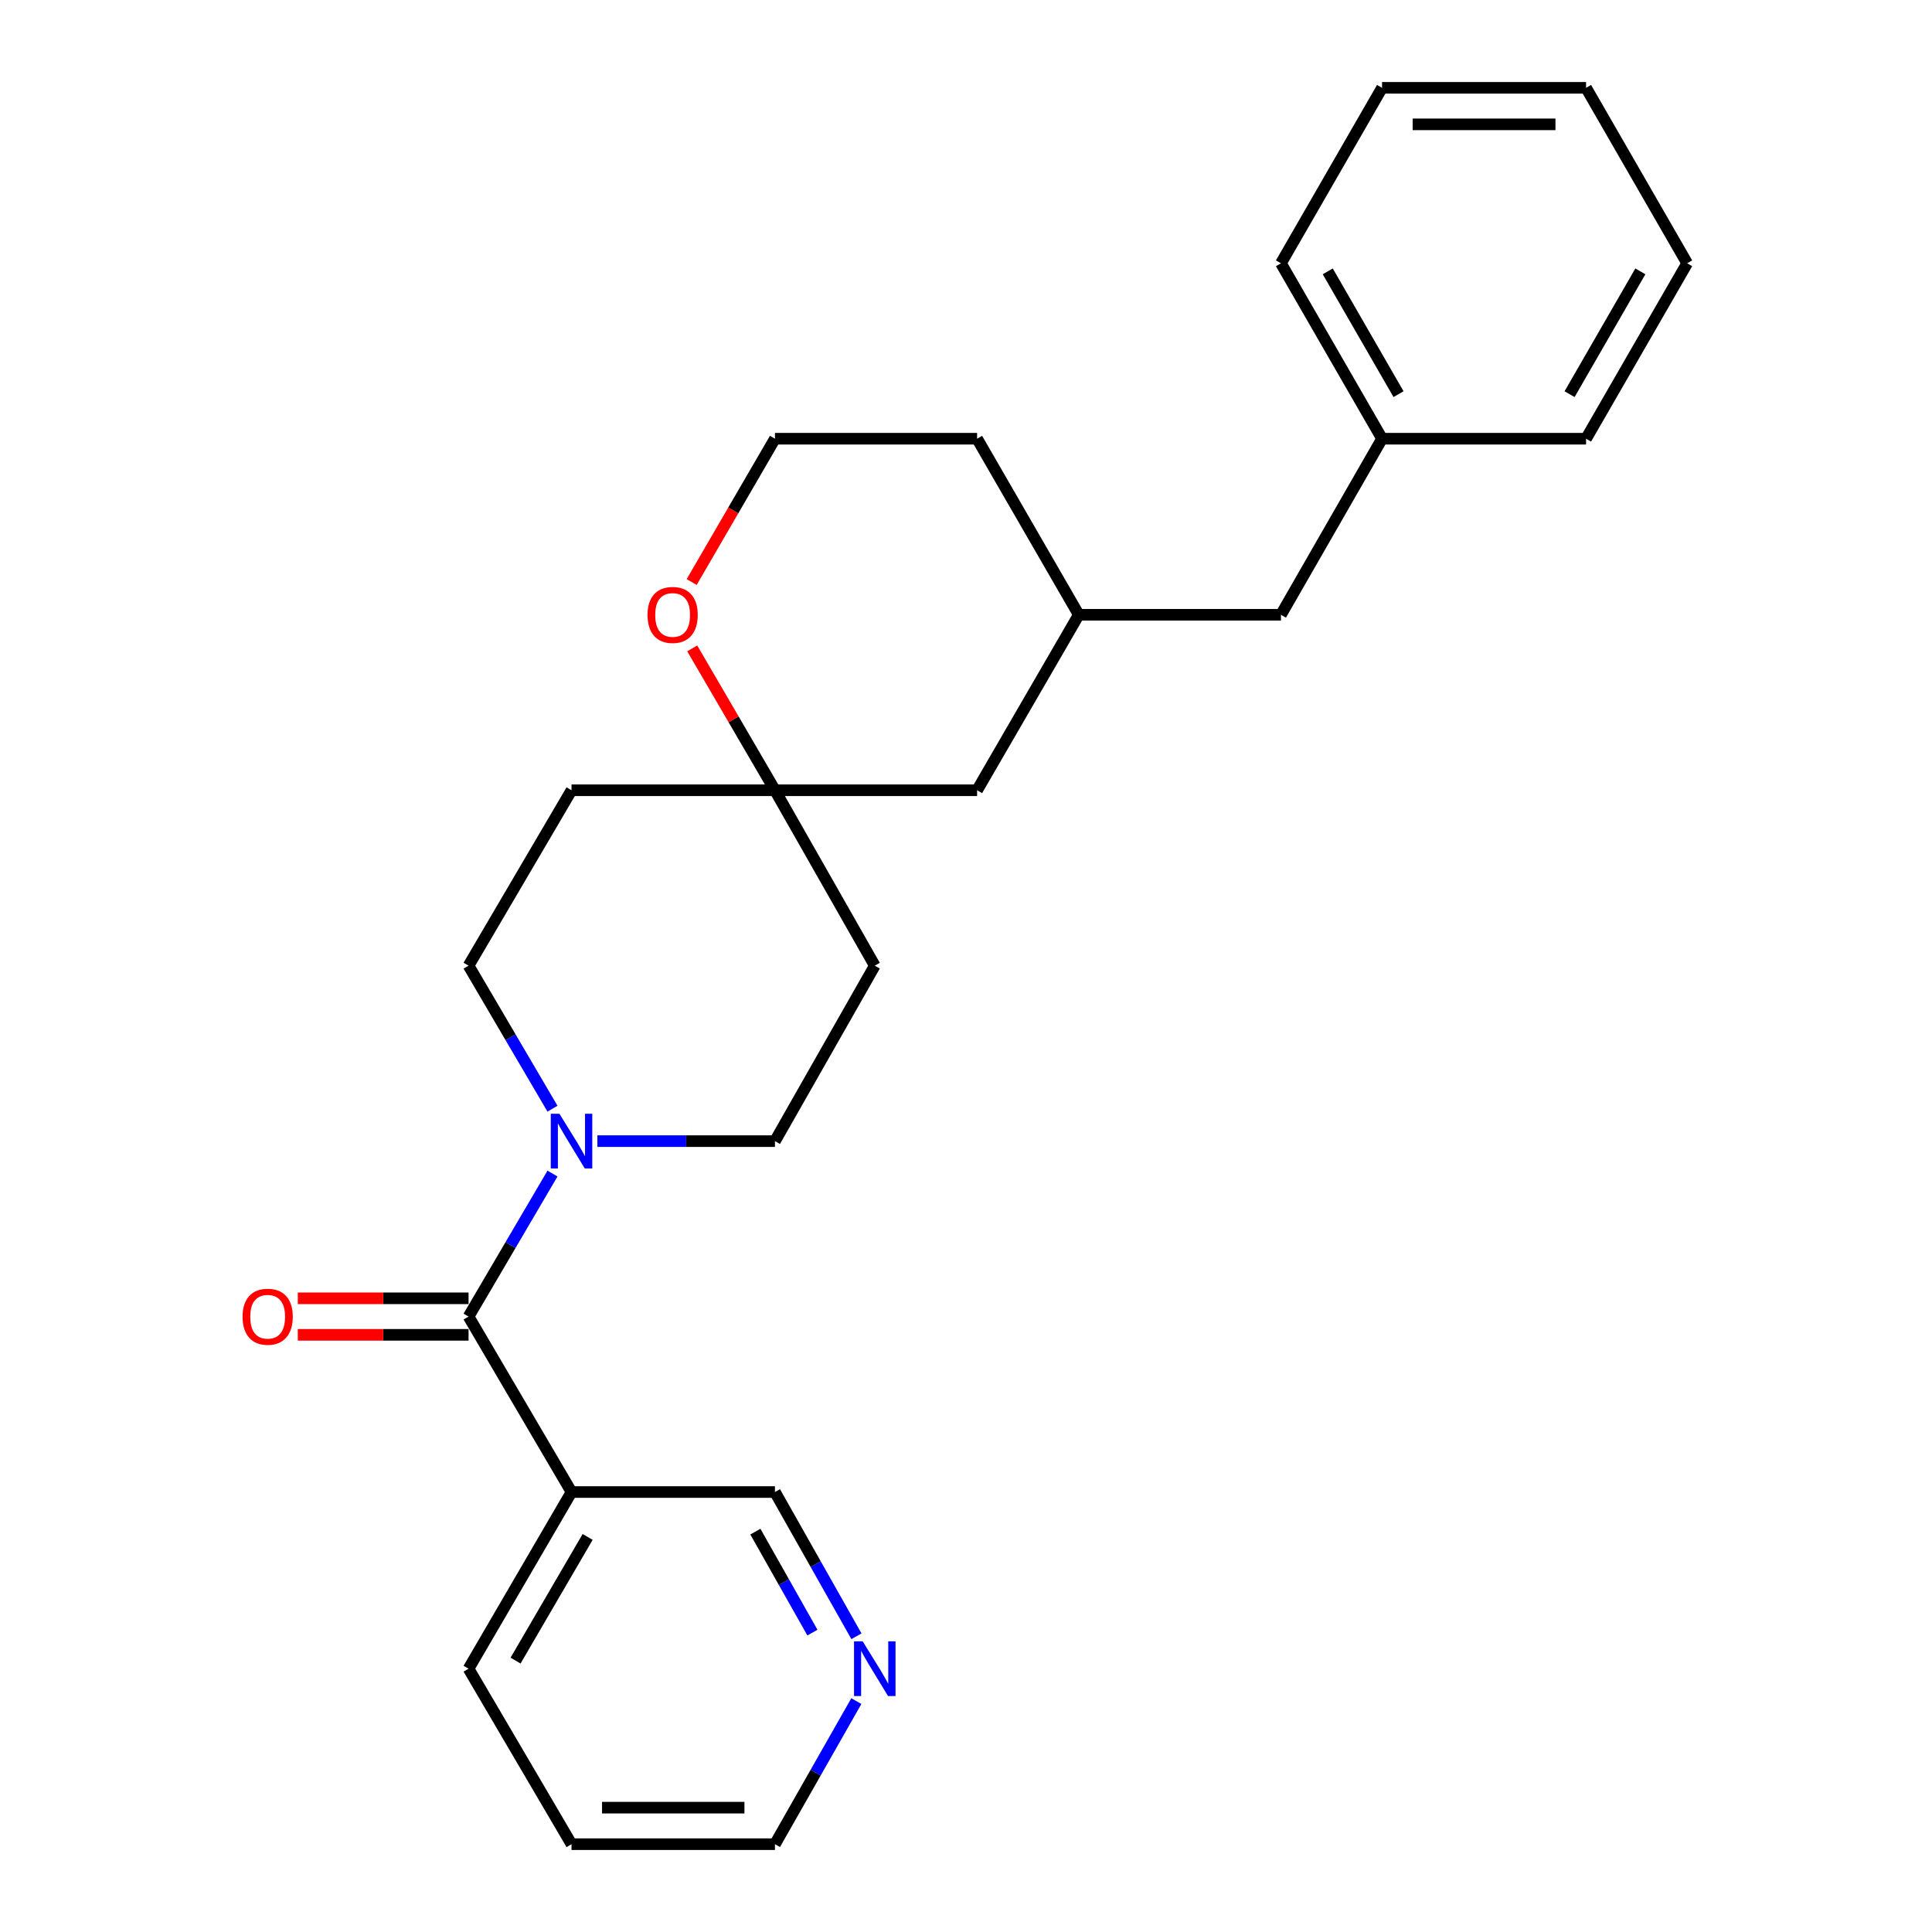 <?xml version='1.0' encoding='iso-8859-1'?>
<svg version='1.1' baseProfile='full'
              xmlns='http://www.w3.org/2000/svg'
                      xmlns:rdkit='http://www.rdkit.org/xml'
                      xmlns:xlink='http://www.w3.org/1999/xlink'
                  xml:space='preserve'
width='1000px' height='1000px' viewBox='0 0 1000 1000'>
<!-- END OF HEADER -->
<rect style='opacity:1.0;fill:#FFFFFF;stroke:none' width='1000' height='1000' x='0' y='0'> </rect>
<path class='bond-0' d='M 242.524,681.455 L 264.244,644.448' style='fill:none;fill-rule:evenodd;stroke:#000000;stroke-width:6px;stroke-linecap:butt;stroke-linejoin:miter;stroke-opacity:1' />
<path class='bond-0' d='M 264.244,644.448 L 285.965,607.441' style='fill:none;fill-rule:evenodd;stroke:#0000FF;stroke-width:6px;stroke-linecap:butt;stroke-linejoin:miter;stroke-opacity:1' />
<path class='bond-1' d='M 242.524,681.455 L 295.821,772.271' style='fill:none;fill-rule:evenodd;stroke:#000000;stroke-width:6px;stroke-linecap:butt;stroke-linejoin:miter;stroke-opacity:1' />
<path class='bond-6' d='M 242.524,672.001 L 198.335,672.001' style='fill:none;fill-rule:evenodd;stroke:#000000;stroke-width:6px;stroke-linecap:butt;stroke-linejoin:miter;stroke-opacity:1' />
<path class='bond-6' d='M 198.335,672.001 L 154.145,672.001' style='fill:none;fill-rule:evenodd;stroke:#FF0000;stroke-width:6px;stroke-linecap:butt;stroke-linejoin:miter;stroke-opacity:1' />
<path class='bond-6' d='M 242.524,690.908 L 198.335,690.908' style='fill:none;fill-rule:evenodd;stroke:#000000;stroke-width:6px;stroke-linecap:butt;stroke-linejoin:miter;stroke-opacity:1' />
<path class='bond-6' d='M 198.335,690.908 L 154.145,690.908' style='fill:none;fill-rule:evenodd;stroke:#FF0000;stroke-width:6px;stroke-linecap:butt;stroke-linejoin:miter;stroke-opacity:1' />
<path class='bond-3' d='M 309.193,590.649 L 355.152,590.649' style='fill:none;fill-rule:evenodd;stroke:#0000FF;stroke-width:6px;stroke-linecap:butt;stroke-linejoin:miter;stroke-opacity:1' />
<path class='bond-3' d='M 355.152,590.649 L 401.112,590.649' style='fill:none;fill-rule:evenodd;stroke:#000000;stroke-width:6px;stroke-linecap:butt;stroke-linejoin:miter;stroke-opacity:1' />
<path class='bond-4' d='M 285.966,573.856 L 264.245,536.844' style='fill:none;fill-rule:evenodd;stroke:#0000FF;stroke-width:6px;stroke-linecap:butt;stroke-linejoin:miter;stroke-opacity:1' />
<path class='bond-4' d='M 264.245,536.844 L 242.524,499.832' style='fill:none;fill-rule:evenodd;stroke:#000000;stroke-width:6px;stroke-linecap:butt;stroke-linejoin:miter;stroke-opacity:1' />
<path class='bond-13' d='M 295.821,772.271 L 401.112,772.271' style='fill:none;fill-rule:evenodd;stroke:#000000;stroke-width:6px;stroke-linecap:butt;stroke-linejoin:miter;stroke-opacity:1' />
<path class='bond-16' d='M 295.821,772.271 L 242.524,863.718' style='fill:none;fill-rule:evenodd;stroke:#000000;stroke-width:6px;stroke-linecap:butt;stroke-linejoin:miter;stroke-opacity:1' />
<path class='bond-16' d='M 304.161,795.509 L 266.854,859.522' style='fill:none;fill-rule:evenodd;stroke:#000000;stroke-width:6px;stroke-linecap:butt;stroke-linejoin:miter;stroke-opacity:1' />
<path class='bond-2' d='M 401.112,409.036 L 295.821,409.036' style='fill:none;fill-rule:evenodd;stroke:#000000;stroke-width:6px;stroke-linecap:butt;stroke-linejoin:miter;stroke-opacity:1' />
<path class='bond-5' d='M 401.112,409.036 L 379.701,372.317' style='fill:none;fill-rule:evenodd;stroke:#000000;stroke-width:6px;stroke-linecap:butt;stroke-linejoin:miter;stroke-opacity:1' />
<path class='bond-5' d='M 379.701,372.317 L 358.29,335.598' style='fill:none;fill-rule:evenodd;stroke:#FF0000;stroke-width:6px;stroke-linecap:butt;stroke-linejoin:miter;stroke-opacity:1' />
<path class='bond-10' d='M 401.112,409.036 L 505.741,409.036' style='fill:none;fill-rule:evenodd;stroke:#000000;stroke-width:6px;stroke-linecap:butt;stroke-linejoin:miter;stroke-opacity:1' />
<path class='bond-25' d='M 401.112,409.036 L 452.78,499.832' style='fill:none;fill-rule:evenodd;stroke:#000000;stroke-width:6px;stroke-linecap:butt;stroke-linejoin:miter;stroke-opacity:1' />
<path class='bond-8' d='M 401.112,590.649 L 452.78,499.832' style='fill:none;fill-rule:evenodd;stroke:#000000;stroke-width:6px;stroke-linecap:butt;stroke-linejoin:miter;stroke-opacity:1' />
<path class='bond-7' d='M 242.524,499.832 L 295.821,409.036' style='fill:none;fill-rule:evenodd;stroke:#000000;stroke-width:6px;stroke-linecap:butt;stroke-linejoin:miter;stroke-opacity:1' />
<path class='bond-14' d='M 358.004,301.254 L 379.558,264.166' style='fill:none;fill-rule:evenodd;stroke:#FF0000;stroke-width:6px;stroke-linecap:butt;stroke-linejoin:miter;stroke-opacity:1' />
<path class='bond-14' d='M 379.558,264.166 L 401.112,227.077' style='fill:none;fill-rule:evenodd;stroke:#000000;stroke-width:6px;stroke-linecap:butt;stroke-linejoin:miter;stroke-opacity:1' />
<path class='bond-9' d='M 443.296,846.932 L 422.204,809.602' style='fill:none;fill-rule:evenodd;stroke:#0000FF;stroke-width:6px;stroke-linecap:butt;stroke-linejoin:miter;stroke-opacity:1' />
<path class='bond-9' d='M 422.204,809.602 L 401.112,772.271' style='fill:none;fill-rule:evenodd;stroke:#000000;stroke-width:6px;stroke-linecap:butt;stroke-linejoin:miter;stroke-opacity:1' />
<path class='bond-9' d='M 420.507,845.034 L 405.743,818.903' style='fill:none;fill-rule:evenodd;stroke:#0000FF;stroke-width:6px;stroke-linecap:butt;stroke-linejoin:miter;stroke-opacity:1' />
<path class='bond-9' d='M 405.743,818.903 L 390.978,792.771' style='fill:none;fill-rule:evenodd;stroke:#000000;stroke-width:6px;stroke-linecap:butt;stroke-linejoin:miter;stroke-opacity:1' />
<path class='bond-26' d='M 443.239,880.491 L 422.175,917.518' style='fill:none;fill-rule:evenodd;stroke:#0000FF;stroke-width:6px;stroke-linecap:butt;stroke-linejoin:miter;stroke-opacity:1' />
<path class='bond-26' d='M 422.175,917.518 L 401.112,954.545' style='fill:none;fill-rule:evenodd;stroke:#000000;stroke-width:6px;stroke-linecap:butt;stroke-linejoin:miter;stroke-opacity:1' />
<path class='bond-11' d='M 505.741,409.036 L 558.376,318.209' style='fill:none;fill-rule:evenodd;stroke:#000000;stroke-width:6px;stroke-linecap:butt;stroke-linejoin:miter;stroke-opacity:1' />
<path class='bond-12' d='M 558.376,318.209 L 663.016,318.209' style='fill:none;fill-rule:evenodd;stroke:#000000;stroke-width:6px;stroke-linecap:butt;stroke-linejoin:miter;stroke-opacity:1' />
<path class='bond-18' d='M 558.376,318.209 L 505.741,227.077' style='fill:none;fill-rule:evenodd;stroke:#000000;stroke-width:6px;stroke-linecap:butt;stroke-linejoin:miter;stroke-opacity:1' />
<path class='bond-15' d='M 663.016,318.209 L 715.346,227.077' style='fill:none;fill-rule:evenodd;stroke:#000000;stroke-width:6px;stroke-linecap:butt;stroke-linejoin:miter;stroke-opacity:1' />
<path class='bond-27' d='M 401.112,227.077 L 505.741,227.077' style='fill:none;fill-rule:evenodd;stroke:#000000;stroke-width:6px;stroke-linecap:butt;stroke-linejoin:miter;stroke-opacity:1' />
<path class='bond-19' d='M 715.346,227.077 L 663.016,136.282' style='fill:none;fill-rule:evenodd;stroke:#000000;stroke-width:6px;stroke-linecap:butt;stroke-linejoin:miter;stroke-opacity:1' />
<path class='bond-19' d='M 723.878,204.017 L 687.246,140.46' style='fill:none;fill-rule:evenodd;stroke:#000000;stroke-width:6px;stroke-linecap:butt;stroke-linejoin:miter;stroke-opacity:1' />
<path class='bond-20' d='M 715.346,227.077 L 820.942,227.077' style='fill:none;fill-rule:evenodd;stroke:#000000;stroke-width:6px;stroke-linecap:butt;stroke-linejoin:miter;stroke-opacity:1' />
<path class='bond-21' d='M 242.524,863.718 L 295.821,954.545' style='fill:none;fill-rule:evenodd;stroke:#000000;stroke-width:6px;stroke-linecap:butt;stroke-linejoin:miter;stroke-opacity:1' />
<path class='bond-17' d='M 401.112,954.545 L 295.821,954.545' style='fill:none;fill-rule:evenodd;stroke:#000000;stroke-width:6px;stroke-linecap:butt;stroke-linejoin:miter;stroke-opacity:1' />
<path class='bond-17' d='M 385.318,935.638 L 311.614,935.638' style='fill:none;fill-rule:evenodd;stroke:#000000;stroke-width:6px;stroke-linecap:butt;stroke-linejoin:miter;stroke-opacity:1' />
<path class='bond-22' d='M 663.016,136.282 L 715.346,45.455' style='fill:none;fill-rule:evenodd;stroke:#000000;stroke-width:6px;stroke-linecap:butt;stroke-linejoin:miter;stroke-opacity:1' />
<path class='bond-23' d='M 820.942,227.077 L 873.272,136.282' style='fill:none;fill-rule:evenodd;stroke:#000000;stroke-width:6px;stroke-linecap:butt;stroke-linejoin:miter;stroke-opacity:1' />
<path class='bond-23' d='M 812.41,204.017 L 849.042,140.46' style='fill:none;fill-rule:evenodd;stroke:#000000;stroke-width:6px;stroke-linecap:butt;stroke-linejoin:miter;stroke-opacity:1' />
<path class='bond-28' d='M 715.346,45.455 L 820.942,45.455' style='fill:none;fill-rule:evenodd;stroke:#000000;stroke-width:6px;stroke-linecap:butt;stroke-linejoin:miter;stroke-opacity:1' />
<path class='bond-28' d='M 731.186,64.362 L 805.102,64.362' style='fill:none;fill-rule:evenodd;stroke:#000000;stroke-width:6px;stroke-linecap:butt;stroke-linejoin:miter;stroke-opacity:1' />
<path class='bond-24' d='M 873.272,136.282 L 820.942,45.455' style='fill:none;fill-rule:evenodd;stroke:#000000;stroke-width:6px;stroke-linecap:butt;stroke-linejoin:miter;stroke-opacity:1' />
<path  class='atom-1' d='M 289.561 576.489
L 298.841 591.489
Q 299.761 592.969, 301.241 595.649
Q 302.721 598.329, 302.801 598.489
L 302.801 576.489
L 306.561 576.489
L 306.561 604.809
L 302.681 604.809
L 292.721 588.409
Q 291.561 586.489, 290.321 584.289
Q 289.121 582.089, 288.761 581.409
L 288.761 604.809
L 285.081 604.809
L 285.081 576.489
L 289.561 576.489
' fill='#0000FF'/>
<path  class='atom-6' d='M 335.151 318.289
Q 335.151 311.489, 338.511 307.689
Q 341.871 303.889, 348.151 303.889
Q 354.431 303.889, 357.791 307.689
Q 361.151 311.489, 361.151 318.289
Q 361.151 325.169, 357.751 329.089
Q 354.351 332.969, 348.151 332.969
Q 341.911 332.969, 338.511 329.089
Q 335.151 325.209, 335.151 318.289
M 348.151 329.769
Q 352.471 329.769, 354.791 326.889
Q 357.151 323.969, 357.151 318.289
Q 357.151 312.729, 354.791 309.929
Q 352.471 307.089, 348.151 307.089
Q 343.831 307.089, 341.471 309.889
Q 339.151 312.689, 339.151 318.289
Q 339.151 324.009, 341.471 326.889
Q 343.831 329.769, 348.151 329.769
' fill='#FF0000'/>
<path  class='atom-7' d='M 125.546 681.535
Q 125.546 674.735, 128.906 670.935
Q 132.266 667.135, 138.546 667.135
Q 144.826 667.135, 148.186 670.935
Q 151.546 674.735, 151.546 681.535
Q 151.546 688.415, 148.146 692.335
Q 144.746 696.215, 138.546 696.215
Q 132.306 696.215, 128.906 692.335
Q 125.546 688.455, 125.546 681.535
M 138.546 693.015
Q 142.866 693.015, 145.186 690.135
Q 147.546 687.215, 147.546 681.535
Q 147.546 675.975, 145.186 673.175
Q 142.866 670.335, 138.546 670.335
Q 134.226 670.335, 131.866 673.135
Q 129.546 675.935, 129.546 681.535
Q 129.546 687.255, 131.866 690.135
Q 134.226 693.015, 138.546 693.015
' fill='#FF0000'/>
<path  class='atom-10' d='M 446.52 849.558
L 455.8 864.558
Q 456.72 866.038, 458.2 868.718
Q 459.68 871.398, 459.76 871.558
L 459.76 849.558
L 463.52 849.558
L 463.52 877.878
L 459.64 877.878
L 449.68 861.478
Q 448.52 859.558, 447.28 857.358
Q 446.08 855.158, 445.72 854.478
L 445.72 877.878
L 442.04 877.878
L 442.04 849.558
L 446.52 849.558
' fill='#0000FF'/>
</svg>
